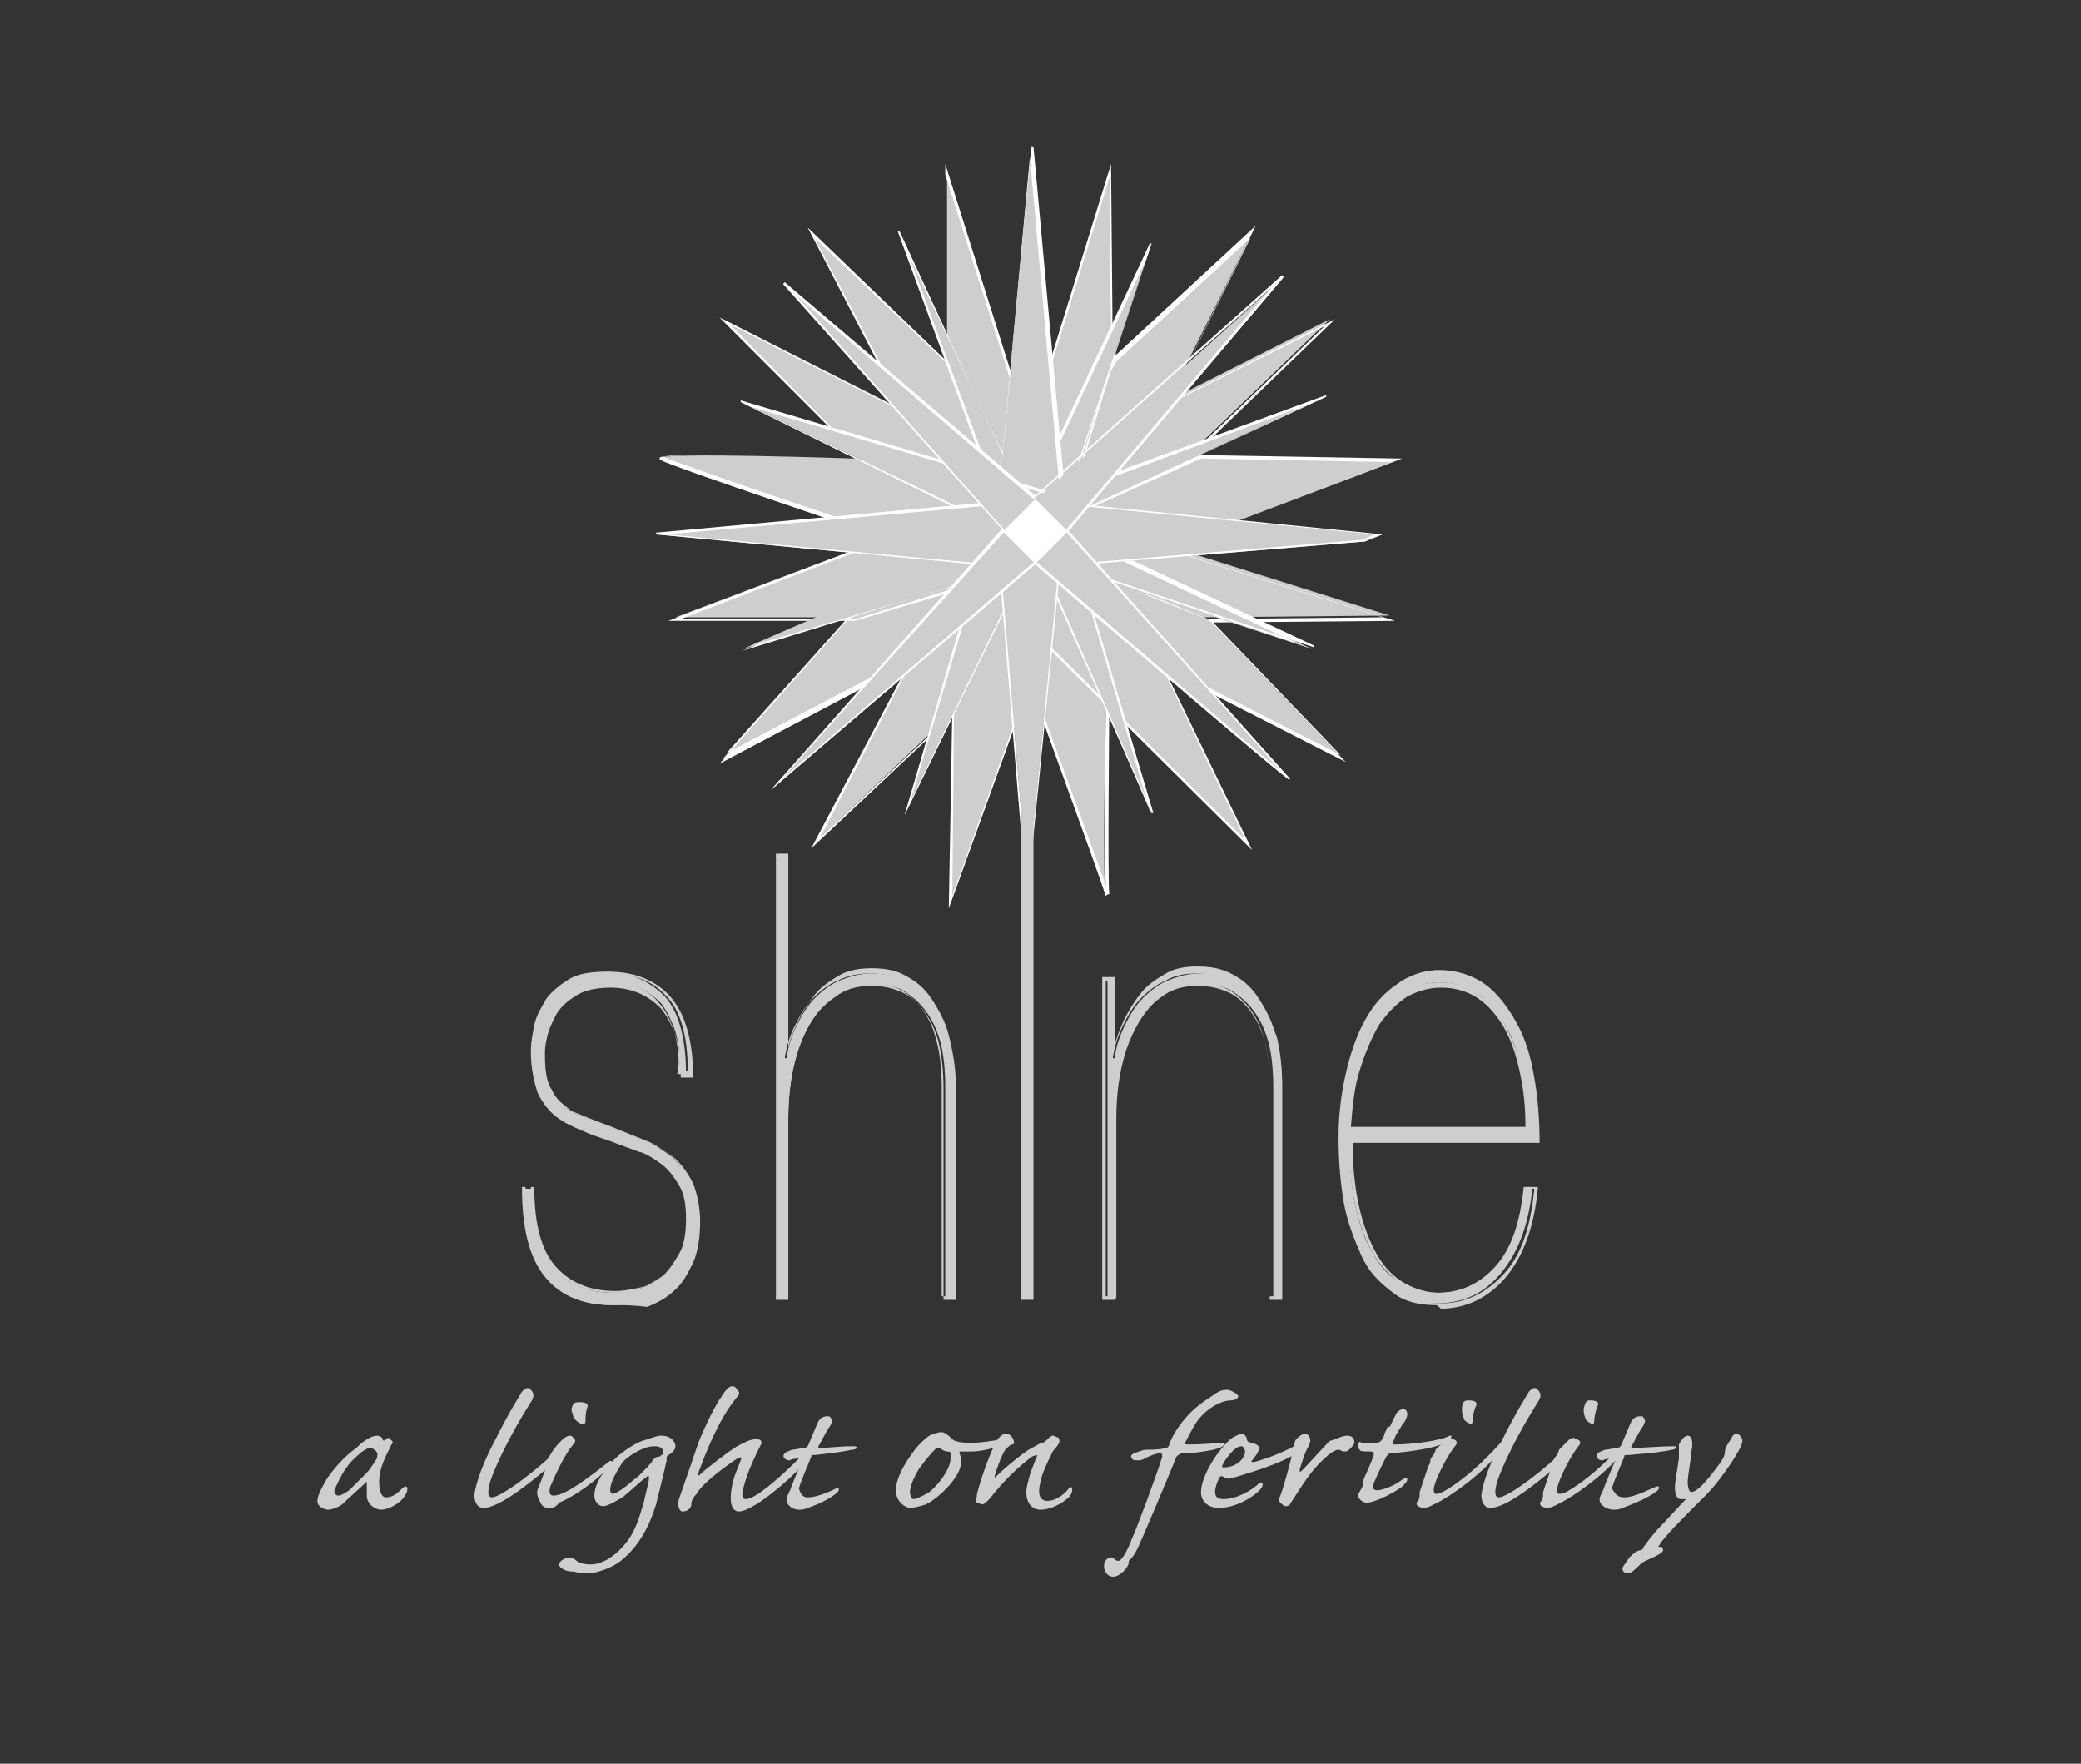 <?xml version="1.0" encoding="utf-8"?>
<!-- Generator: Adobe Illustrator 18.0.0, SVG Export Plug-In . SVG Version: 6.00 Build 0)  -->
<!DOCTYPE svg PUBLIC "-//W3C//DTD SVG 1.1//EN" "http://www.w3.org/Graphics/SVG/1.1/DTD/svg11.dtd">
<svg version="1.1" id="Layer_1" xmlns="http://www.w3.org/2000/svg" xmlns:xlink="http://www.w3.org/1999/xlink" x="0px" y="0px"
	 viewBox="39 0 118 100" enable-background="new 39 0 118 100" xml:space="preserve">
<rect x="39" y="0" width="118" height="100" fill="#333333" stroke="none"/>
<g>
	<path fill="#FFDE15" d="M79.7,12.9"/>
	<g>
		<g>
			<path fill="#CECECE" d="M98.6,27.3l-1.3-3L92.7,9.7v11l2.1,6.4l-4.7-3.7l4.1,4L87.5,26c0,0-11.6-0.4-10.9,0s12.6,4.4,12.6,4.4
				l6.8,0.9L87.1,35L80,43l10.1-5.3l5.1-3.7l-2.4,6.2l3.1-6.5l1.4,4.7c0,0,4.6,12.6,4.4,12.2c-0.2-0.3,0-10.5,0-10.5l-2.3-7.5
				l5.4,5.2l-5-5.9l7.3,3.1l10.7-0.1l-12.1-3.8l0.8-0.9l-5.4-1.2l5.5-3.4l7.8-7.5l-9.9,5l-4,2.4l1.2-5.5L98.6,27.3z"/>
			<path fill="#FFFFFF" d="M101.7,50.8L101.7,50.8C101.7,50.7,101.7,50.7,101.7,50.8c-0.3-1-4.4-12.2-4.4-12.3L95.9,34l-3,6.3h-0.1
				l2.3-6.1l-4.9,3.6l-10.4,5.5l7.3-8.2l8.6-3.7l-6.6-0.9c-0.5-0.2-11.9-4-12.6-4.4c-0.1,0-0.1-0.1-0.1-0.1c0-0.1,0-0.2,2.6-0.2
				c3.2,0,8.4,0.2,8.4,0.2l6.5,1.4L90,23.6l0.1-0.1l4.6,3.5l-2.1-6.2V9.3l4.7,14.9l1.2,2.9l3.4-7.4l-1.3,5.9l3.8-2.3l10.3-5.2
				l-8.1,7.8l-5.4,3.3l5.3,1.2l-0.8,0.9l12.4,3.9L107,35.3l0,0l-7.1-3l4.8,5.7l-0.1,0.1l-5-5.1l2.3,7.3l0,0c0,0.1-0.1,9.5,0,10.4
				C101.8,50.7,101.8,50.7,101.7,50.8L101.7,50.8L101.7,50.8z M96,33.6l1.4,4.8c0,0.1,3.5,9.5,4.3,11.8c-0.1-2,0-9.5,0-10l-2.4-7.7
				l4.7,4.6l-4.4-5.2l7.5,3.2l10.3-0.1l-11.8-3.7l0.8-0.9l-5.4-1.2l0.1-0.1l5.5-3.4l7.5-7.2l-9.6,4.8l-4.1,2.5l1.1-5.1l-3.1,6.6
				l-1.3-3.2L92.6,9.9v10.6l2.2,6.6l-4-3.1l3.5,3.4L87.4,26c0,0-5.2-0.2-8.4-0.2c-1.7,0-2.3,0.1-2.4,0.1c1.1,0.5,12.4,4.3,12.5,4.3
				l7,1l-9,3.8l-6.9,7.7l9.9-5.2l5.2-3.8l-1.9,5.1L96,33.6z"/>
		</g>
		<g>
			<path fill="#CECECE" d="M98.5,26.8l-0.8-2.5L96,28l-2.9-7.3l1.4,5.6l-4-2.9L80,18.1l7.8,7.9c0,0,7.4,2.5,8.1,2.9
				s-6.4,1.5-6.4,1.5L77.3,35h10.2l7.2-2.1l-4.2,4.8l-5.3,10.1l8-7.6l2.7-6.1l1.8,4.3c0,0,1.6-5.5,1.4-5.8s3,7.6,3,7.6l-1.5-5.8
				l4.6,3.5l9.9,5.1l-7.6-7.9L99.8,32l6.3-0.7l0.8-0.9l11.3-4.3L107,25.9L97.7,30l7.2-6.6l5.1-10.2l-7.8,7.2L98.5,26.8z"/>
			<path fill="#FFFFFF" d="M85,48.1l5.5-10.4l4-4.6l-7,2.1H76.9l12.6-4.8c3-0.5,6.3-1.1,6.4-1.4l0,0c-0.7-0.4-8-2.9-8-2.9l0,0
				L79.8,18l10.8,5.5l3.9,2.8L93,20.7h0.1l2.9,7.2l1.7-3.8l0.8,2.5l3.7-6.4l8-7.4L105,23.4l-7,6.4l9-4l0,0l11.5,0.2l-11.6,4.4
				l-0.8,0.9l0,0L100,32l7.5,3.1l7.8,8.1L105.1,38l-4.5-3.4l1.5,5.6H102c0-0.1-2.4-5.9-2.9-7.3c-0.2,1.2-1.4,5.3-1.4,5.5v0.2
				l-1.8-4.3l-2.6,6L85,48.1z M94.9,32.8l-4.3,4.9l-5.1,9.8l7.8-7.3L96,34l1.8,4.3c0.5-1.8,1.4-5.1,1.4-5.6v-0.1l0,0h0.1l0,0
				c0,0,0,0,0,0.1c0.2,0.5,1.9,4.7,2.7,6.6l-1.3-5l4.7,3.6l9.6,4.9l-7.3-7.6L99.6,32l6.5-0.7l0.8-0.9l0,0l11-4.2L107.1,26l-9.6,4.3
				l7.5-6.9l4.9-9.9l-7.6,7l-3.8,6.6l-0.8-2.5L96,28.2l-2.6-6.6l1.2,4.9l-4.1-3l-10.1-5.1l7.5,7.6c0.4,0.2,7.4,2.5,8.1,2.9
				c0.1,0,0.1,0.1,0.1,0.1c-0.1,0.4-5,1.2-6.5,1.5l-12,4.6h9.9L94.9,32.8z"/>
		</g>
		<g>
			<g>
				<polyline fill="#CECECE" points="97.4,35.7 109.8,47.9 105,38.1 100.8,34.1 100.1,27.2 102.2,20.1 102,20.3 101.9,9.7 
					97.5,24.3 95.8,25.7 92.9,20.7 85,13.2 90.3,23.4 89.9,23.2 94.9,28.3 92.5,40.7 93,40.3 92.9,51.2 97.5,38.5 				"/>
				<polygon fill="#FFFFFF" points="92.8,51.5 93,40.4 92.4,40.9 94.8,28.4 89.6,23 90.2,23.3 84.8,12.9 92.9,20.7 95.8,25.6 
					97.4,24.2 102,9.3 102.1,20.2 102.3,20 100.1,27.2 100.8,34.1 105.1,38.1 110,48.2 97.4,35.7 97.5,35.6 109.6,47.6 105,38.1 
					100.7,34.1 100.7,34.1 100,27.2 100,27.2 102.1,20.3 102,20.4 101.9,10.1 97.5,24.3 95.8,25.8 92.8,20.7 85.2,13.5 90.5,23.6 
					90.2,23.4 94.9,28.3 94.9,28.3 92.6,40.6 93.1,40.1 93,50.8 97.4,38.5 97.5,38.5 				"/>
			</g>
			<g>
				<path fill="#F25A29" d="M101.9,50.7L101.9,50.7L101.9,50.7z"/>
				<path fill="#FFFFFF" d="M101.9,50.8L101.9,50.8L101.9,50.8C101.8,50.7,101.8,50.7,101.9,50.8L101.9,50.8
					C102,50.7,102,50.7,101.9,50.8L101.9,50.8L101.9,50.8z"/>
			</g>
		</g>
		<g>
			<polygon fill="#CECECE" points="90,13.1 95.6,28.4 90.3,46.2 97.4,31.6 98.1,31.8 104.3,46.2 99.2,29 104.3,13.8 98.1,27 
				96.4,27.5 96.2,26.5 			"/>
			<path fill="#FFFFFF" d="M90.3,46.2L90.3,46.2l5.2-17.8l-5.6-15.3H90l6.2,13.4l0.1,0.9L98,27l6.2-13.2h0.1l-5,15.2l5.1,17.1h-0.1
				L98,31.9l-0.6-0.2L90.3,46.2z M90.5,14.4l5.2,14l0,0l-5.1,17.1l6.8-14l0.7,0.3l0,0l5.9,13.5L99.2,29l0,0l4.8-14.3L98.2,27
				l-1.8,0.5l-0.2-1.1L90.5,14.4z"/>
		</g>
		<g>
			<polygon fill="#CECECE" points="95.6,30.3 97.1,48.4 97.4,49.2 99.2,30.3 96.9,30 			"/>
			<path fill="#FFFFFF" d="M97.4,49.4l-0.4-1l-1.5-18.1l1.4-0.3l0,0l2.4,0.3v0.1L97.4,49.4z M97.1,48.4l0.3,0.6l1.8-18.6L96.9,30
				l-1.3,0.3L97.1,48.4z"/>
		</g>
		<g>
			<polygon fill="#CECECE" points="95.6,28.4 97.5,8.2 99.2,27.9 97.5,30 			"/>
			<path fill="#FFFFFF" d="M97.5,30.1l-1.9-1.6l0,0l1.9-20.2h0.1L99.4,28L97.5,30.1z M95.6,28.4l1.8,1.5l1.7-2l-1.7-19L95.6,28.4z"
				/>
		</g>
		<g>
			<polygon fill="#CECECE" points="114.1,22.5 98.9,28.1 81.1,22.8 95.7,29.9 95.4,30.6 81.1,36.8 98.2,31.8 113.4,36.8 100.3,30.6 
				99.8,28.9 100.8,28.7 			"/>
			<path fill="#FFFFFF" d="M81.1,36.9L81.1,36.9l14.3-6.3l0.2-0.6L81,22.8v-0.1L98.9,28l15.3-5.6v0.1l-13.4,6.2l-0.9,0.1l0.4,1.6
				l13.2,6.2v0.1l-15.2-5.1L81.1,36.9z M81.7,23.1l14,6.8l-0.3,0.7l0,0L82,36.5l16.3-4.8l0,0l14.3,4.8l-12.3-5.8l-0.5-1.8l1.1-0.2
				L113,23l-14,5.2l0,0L81.7,23.1z"/>
		</g>
		<g>
			<polygon fill="#CECECE" points="96.4,32.2 76.2,30.3 95.9,28.5 98,30.3 			"/>
			<path fill="#FFFFFF" d="M96.4,32.2L96.4,32.2l-20.2-1.9v-0.1l19.7-1.8l2.2,1.8L96.4,32.2z M76.8,30.3l19.5,1.8l1.5-1.8l-2-1.7
				L76.8,30.3z"/>
		</g>
		<g>
			<polygon fill="#CECECE" points="98.3,32.2 116.4,30.7 117.1,30.3 98.3,28.5 98,30.8 			"/>
			<path fill="#FFFFFF" d="M98.2,32.2l-0.3-1.4l0,0l0.3-2.4h0.1l19.1,1.9l-1,0.4L98.2,32.2z M98,30.8l0.3,1.3l18-1.5l0.6-0.3
				l-18.6-1.8L98,30.8z"/>
		</g>
		<g>
			<path fill="#CECECE" d="M83.5,16.1l12.5,14L82.7,44.8l15-12.9c0,0,15.2,13.2,14.4,12.2c-0.9-0.9-12.5-14-12.5-14l12.2-14.4
				l-14,12.6L83.5,16.1z"/>
			<path fill="#FFFFFF" d="M82.7,44.8L82.7,44.8L95.8,30L83.4,16.1l0.1-0.1l14.2,12.1l14-12.5l0.1,0.1L99.6,30.1
				c0.7,0.8,11.7,13.1,12.5,14c0,0,0.1,0.1,0,0.1l0,0l0,0c-0.2,0-10.1-8.5-14.4-12.2L82.7,44.8z M84.1,16.7L96,30.1l0,0L83.3,44.2
				l14.4-12.4l0,0c4.3,3.7,12,10.3,13.9,11.9c-2.1-2.4-12.1-13.5-12.2-13.6l0,0l0,0l11.7-13.8l-13.5,12L84.1,16.7z"/>
		</g>
		
			<rect x="96.5" y="28.8" transform="matrix(-0.707 -0.707 0.707 -0.707 145.573 120.559)" fill="#FFFFFF" width="2.6" height="2.6"/>
	</g>
	<g>
		<g>
			<path fill="#CECECE" d="M77.3,58.5c-0.2-0.6-0.5-1.2-0.8-1.6c-0.4-0.4-0.8-0.7-1.3-0.9s-1.1-0.3-1.7-0.3c-0.9,0-1.6,0.2-2.1,0.5
				s-0.9,0.7-1.1,1.2c-0.2,0.4-0.4,0.9-0.5,1.3c-0.1,0.4-0.1,0.7-0.1,0.9c0,0.9,0.1,1.6,0.4,2.1s0.6,0.8,1,1.1s0.9,0.5,1.4,0.7
				s1.1,0.4,1.8,0.7c0.5,0.2,1,0.4,1.5,0.6s0.9,0.5,1.3,0.8c0.4,0.4,0.7,0.8,0.9,1.3c0.2,0.5,0.4,1.2,0.4,2.1s-0.1,1.7-0.4,2.3
				c-0.3,0.6-0.6,1.1-1.1,1.5c-0.4,0.4-0.9,0.7-1.5,0.9c-0.6,0.2-1.1,0.3-1.6,0.3c-1.7,0-3-0.5-3.8-1.6c-0.9-1.1-1.3-2.7-1.3-5h0.5
				c0,2,0.4,3.5,1.2,4.5c0.8,0.9,1.9,1.4,3.4,1.4c0.5,0,0.9-0.1,1.4-0.2c0.5-0.2,0.9-0.4,1.3-0.7c0.4-0.3,0.7-0.8,1-1.3
				s0.4-1.2,0.4-2s-0.1-1.4-0.4-1.9s-0.6-0.9-1-1.2c-0.4-0.3-0.9-0.6-1.4-0.8c-0.5-0.2-1.1-0.4-1.6-0.6c-0.6-0.2-1.1-0.4-1.6-0.6
				c-0.5-0.2-0.9-0.4-1.2-0.6c-0.5-0.3-0.9-0.8-1.2-1.4c-0.2-0.6-0.4-1.4-0.4-2.4c0-0.5,0.1-1,0.2-1.5s0.4-1,0.7-1.5
				c0.3-0.4,0.8-0.8,1.3-1.1s1.2-0.4,2-0.4c1.4,0,2.5,0.5,3.4,1.4c0.8,0.9,1.2,2.4,1.2,4.4h-0.5C77.6,59.9,77.5,59.2,77.3,58.5z"/>
			<path fill="#CECECE" d="M73.8,74c-1.7,0-3-0.5-3.9-1.6s-1.3-2.8-1.3-5v-0.1h0.7v0.1c0,2,0.4,3.5,1.2,4.4c0.8,0.9,1.9,1.4,3.4,1.4
				c0.5,0,0.9-0.1,1.4-0.2s0.9-0.4,1.3-0.7c0.4-0.3,0.7-0.8,1-1.3c0.2-0.5,0.4-1.2,0.4-1.9c0-0.8-0.1-1.4-0.4-1.9
				c-0.2-0.5-0.6-0.9-1-1.2c-0.4-0.3-0.9-0.6-1.4-0.7c-0.5-0.2-1.1-0.4-1.6-0.6c-0.6-0.2-1.2-0.4-1.6-0.6c-0.5-0.2-0.9-0.4-1.2-0.6
				c-0.5-0.3-0.9-0.8-1.2-1.4c-0.3-0.6-0.4-1.4-0.4-2.4c0-0.5,0.1-1,0.2-1.6c0.2-0.5,0.4-1.1,0.8-1.5c0.4-0.5,0.8-0.8,1.4-1.1
				s1.2-0.4,2-0.4c1.4,0,2.6,0.5,3.4,1.4s1.3,2.4,1.3,4.5v0.1h-0.7V61c0-0.9-0.1-1.7-0.3-2.3c-0.2-0.6-0.5-1.1-0.8-1.5
				c-0.4-0.4-0.8-0.7-1.3-0.9s-1-0.3-1.6-0.3c-0.9,0-1.6,0.2-2,0.5c-0.5,0.3-0.9,0.7-1.1,1.1c-0.2,0.4-0.4,0.8-0.5,1.3
				c-0.1,0.4-0.1,0.7-0.1,0.9c0,0.9,0.1,1.6,0.4,2c0.2,0.5,0.6,0.8,1,1.1s0.9,0.5,1.4,0.7s1.1,0.4,1.8,0.7c0.5,0.2,1,0.4,1.5,0.6
				s0.9,0.5,1.3,0.8c0.4,0.4,0.7,0.8,1,1.4c0.2,0.5,0.4,1.3,0.4,2.1c0,0.9-0.1,1.7-0.4,2.4c-0.3,0.6-0.6,1.2-1.1,1.6
				c-0.4,0.4-1,0.7-1.5,0.9C74.9,74,74.4,74,73.8,74z M68.8,67.5c0,2.2,0.4,3.8,1.3,4.8c0.8,1,2.1,1.5,3.8,1.5
				c0.5,0,1.1-0.1,1.6-0.3c0.5-0.2,1-0.5,1.4-0.8c0.4-0.4,0.8-0.9,1-1.5c0.3-0.6,0.4-1.4,0.4-2.3c0-0.8-0.1-1.5-0.4-2.1
				c-0.2-0.5-0.5-1-0.9-1.3s-0.8-0.6-1.3-0.8c-0.5-0.2-1-0.4-1.5-0.6c-0.7-0.3-1.3-0.5-1.8-0.7s-1-0.4-1.5-0.7
				c-0.4-0.3-0.8-0.6-1.1-1.1c-0.3-0.5-0.4-1.2-0.4-2.1c0-0.2,0-0.5,0.1-0.9s0.2-0.9,0.5-1.3c0.3-0.4,0.6-0.8,1.2-1.2
				c0.5-0.3,1.2-0.5,2.1-0.5c0.6,0,1.2,0.1,1.7,0.3s1,0.5,1.3,0.9c0.4,0.4,0.7,1,0.9,1.6c0.2,0.6,0.3,1.4,0.3,2.3H78
				c0-1.9-0.4-3.4-1.2-4.2c-0.8-0.9-1.9-1.3-3.3-1.3c-0.8,0-1.4,0.1-2,0.4c-0.5,0.3-1,0.6-1.3,1.1c-0.3,0.4-0.6,0.9-0.7,1.4
				s-0.2,1-0.2,1.5c0,1,0.1,1.7,0.4,2.3c0.2,0.6,0.6,1,1.1,1.3c0.4,0.2,0.8,0.4,1.2,0.6c0.5,0.2,1,0.4,1.6,0.6
				c0.5,0.2,1.1,0.4,1.6,0.6s1,0.4,1.4,0.8c0.4,0.3,0.8,0.7,1,1.2c0.3,0.5,0.4,1.2,0.4,2s-0.1,1.5-0.4,2s-0.6,1-1,1.3
				s-0.9,0.6-1.4,0.8c-0.5,0.2-1,0.2-1.4,0.2c-1.5,0-2.7-0.5-3.5-1.5c-0.8-0.9-1.2-2.4-1.2-4.5h-0.3V67.5z"/>
		</g>
		<g>
			<path fill="#CECECE" d="M83.5,48.5V60h0.1c0.1-0.7,0.3-1.3,0.6-1.9c0.3-0.6,0.6-1.1,1-1.5s0.9-0.8,1.4-1s1.1-0.4,1.8-0.4
				c0.7,0,1.3,0.1,1.9,0.4c0.6,0.3,1.1,0.7,1.5,1.2c0.4,0.6,0.8,1.2,1,2s0.3,1.7,0.3,2.8v12h-0.5V61.7c0-1.1-0.1-2-0.3-2.7
				c-0.2-0.7-0.5-1.3-0.9-1.8s-0.8-0.8-1.3-1.1c-0.5-0.2-1-0.3-1.6-0.3c-0.8,0-1.5,0.2-2.1,0.6c-0.6,0.4-1.1,1-1.5,1.7
				s-0.7,1.5-0.9,2.4c-0.2,0.9-0.3,1.9-0.3,2.9v10.2H83V48.5H83.5z"/>
			<path fill="#CECECE" d="M93.2,73.7h-0.7v-12c0-1-0.1-1.9-0.3-2.7c-0.2-0.7-0.5-1.3-0.9-1.8s-0.8-0.8-1.3-1s-1-0.3-1.6-0.3
				c-0.8,0-1.5,0.2-2,0.6c-0.6,0.4-1.1,0.9-1.5,1.6c-0.4,0.7-0.7,1.5-0.9,2.4c-0.2,0.9-0.3,1.9-0.3,2.9v10.3H83V48.4h0.7v11
				c0.1-0.5,0.3-0.9,0.5-1.4c0.3-0.6,0.6-1.1,1-1.6s0.9-0.8,1.4-1.1s1.2-0.4,1.8-0.4c0.7,0,1.4,0.1,1.9,0.4c0.6,0.3,1.1,0.7,1.5,1.3
				s0.8,1.3,1,2.1s0.4,1.8,0.4,2.8V73.7z M92.6,73.5H93V61.6c0-1-0.1-2-0.3-2.8c-0.2-0.8-0.6-1.5-1-2s-0.9-0.9-1.5-1.2
				s-1.2-0.4-1.9-0.4c-0.6,0-1.2,0.1-1.8,0.4c-0.5,0.2-1,0.6-1.4,1s-0.7,0.9-1,1.5s-0.5,1.2-0.6,1.9v0.1h-0.2V48.6H83v24.9h0.3V63.3
				c0-1,0.1-2,0.3-2.9c0.2-0.9,0.5-1.7,0.9-2.4s0.9-1.3,1.5-1.7s1.3-0.6,2.1-0.6c0.6,0,1.1,0.1,1.7,0.3c0.5,0.2,1,0.6,1.4,1.1
				s0.7,1.1,0.9,1.9c0.2,0.7,0.3,1.7,0.3,2.7v11.8H92.6z"/>
		</g>
		<g>
			<path fill="#CECECE" d="M97,73.6V46.4h0.5v27.1L97,73.6L97,73.6z"/>
			<path fill="#CECECE" d="M97.6,73.7h-0.7V46.3h0.7V73.7z M97.1,73.5h0.3v-27h-0.3V73.5z"/>
		</g>
		<g>
			<path fill="#CECECE" d="M102.1,55.5V60h0.1c0.1-0.7,0.3-1.3,0.6-1.9c0.3-0.6,0.6-1.1,1-1.5s0.9-0.8,1.4-1s1.1-0.4,1.8-0.4
				c0.7,0,1.3,0.1,1.9,0.4c0.6,0.3,1.1,0.7,1.5,1.2c0.4,0.6,0.7,1.2,1,2c0.2,0.8,0.3,1.7,0.3,2.8v12h-0.5V61.7c0-1.1-0.1-2-0.3-2.7
				c-0.2-0.7-0.5-1.3-0.9-1.8s-0.8-0.8-1.3-1.1c-0.5-0.2-1-0.3-1.6-0.3c-0.8,0-1.5,0.2-2.1,0.6c-0.6,0.4-1.1,1-1.5,1.7
				s-0.7,1.5-0.9,2.4c-0.2,0.9-0.3,1.9-0.3,2.9v10.2h-0.5V55.5H102.1z"/>
			<path fill="#CECECE" d="M111.7,73.7H111v-12c0-1-0.1-1.9-0.3-2.7c-0.2-0.7-0.5-1.3-0.9-1.8s-0.8-0.8-1.3-1s-1-0.3-1.6-0.3
				c-0.8,0-1.5,0.2-2,0.6c-0.6,0.4-1.1,0.9-1.5,1.6c-0.4,0.7-0.7,1.5-0.9,2.4c-0.2,0.9-0.3,1.9-0.3,2.9v10.3h-0.7V55.4h0.7v3.9
				c0.1-0.5,0.3-0.9,0.5-1.4c0.3-0.6,0.6-1.1,1-1.6s0.9-0.8,1.4-1.1s1.1-0.4,1.8-0.4c0.7,0,1.3,0.1,1.9,0.4c0.6,0.3,1.1,0.7,1.5,1.3
				s0.8,1.3,1,2.1s0.4,1.8,0.4,2.8V73.7z M111.2,73.5h0.3V61.6c0-1-0.1-2-0.3-2.8c-0.2-0.8-0.6-1.5-1-2s-0.9-0.9-1.5-1.2
				s-1.2-0.4-1.9-0.4c-0.6,0-1.2,0.1-1.7,0.4c-0.5,0.2-1,0.6-1.4,1s-0.7,0.9-1,1.5s-0.5,1.2-0.6,1.9v0.1H102v-4.5h-0.3v17.9h0.3
				V63.3c0-1,0.1-2,0.3-2.9c0.2-0.9,0.5-1.7,0.9-2.4s0.9-1.3,1.5-1.7s1.3-0.6,2.1-0.6c0.6,0,1.1,0.1,1.6,0.3s1,0.6,1.4,1.1
				s0.7,1.1,0.9,1.9c0.2,0.7,0.3,1.7,0.3,2.7v11.8H111.2z"/>
		</g>
		<g>
			<path fill="#CECECE" d="M115.8,68.1c0.2,1,0.5,2,0.9,2.7c0.4,0.8,0.9,1.4,1.5,1.8s1.4,0.7,2.3,0.7c1.3,0,2.4-0.5,3.3-1.5
				s1.4-2.5,1.6-4.5h0.5c-0.2,2.1-0.8,3.7-1.8,4.9c-1,1.2-2.2,1.7-3.7,1.7c-1,0-1.8-0.2-2.5-0.7s-1.3-1.1-1.7-2
				c-0.4-0.9-0.8-1.9-1-3c-0.2-1.2-0.3-2.4-0.3-3.7c0-1.5,0.2-2.8,0.5-4s0.7-2.2,1.2-3s1.1-1.4,1.8-1.8c0.7-0.4,1.4-0.6,2.1-0.6
				c1,0,1.8,0.3,2.6,0.8c0.7,0.5,1.3,1.3,1.8,2.1c0.5,0.9,0.8,1.9,1,3.1c0.2,1.1,0.3,2.3,0.3,3.6h-10.6
				C115.5,65.9,115.6,67,115.8,68.1z M125.3,60.8c-0.2-1-0.5-1.9-0.9-2.6c-0.4-0.7-0.9-1.3-1.6-1.8c-0.6-0.4-1.3-0.7-2.2-0.7
				c-0.7,0-1.3,0.2-1.9,0.6c-0.6,0.4-1.1,0.9-1.6,1.6c-0.5,0.7-0.8,1.6-1.1,2.6c-0.3,1-0.4,2.1-0.5,3.4h10.1
				C125.6,62.9,125.5,61.8,125.3,60.8z"/>
			<path fill="#CECECE" d="M120.4,74c-0.9,0-1.8-0.2-2.4-0.7c-0.7-0.5-1.3-1.2-1.7-2c-0.4-0.9-0.8-1.9-1-3c-0.2-1.2-0.3-2.4-0.3-3.8
				c0-1.5,0.2-2.9,0.5-4c0.3-1.2,0.7-2.2,1.2-3s1.1-1.4,1.8-1.9c0.7-0.4,1.4-0.6,2.1-0.6c1,0,1.9,0.3,2.6,0.8s1.3,1.3,1.8,2.2
				s0.8,1.9,1,3.1c0.2,1.1,0.3,2.4,0.3,3.6v0.1h-10.6c0,1.2,0.1,2.3,0.3,3.3c0.2,1,0.5,1.9,0.9,2.7c0.4,0.8,0.9,1.4,1.5,1.8
				s1.4,0.7,2.2,0.7c1.3,0,2.4-0.5,3.3-1.5s1.4-2.5,1.6-4.4v-0.1h0.7v0.1c-0.2,2.1-0.8,3.8-1.8,5s-2.3,1.8-3.7,1.8
				C120.5,74,120.5,74,120.4,74z M120.6,55.2c-0.7,0-1.4,0.2-2,0.6c-0.7,0.4-1.2,1-1.7,1.8s-0.9,1.8-1.2,2.9c-0.3,1.2-0.5,2.5-0.5,4
				c0,1.3,0.1,2.6,0.3,3.7c0.2,1.1,0.5,2.2,1,3c0.4,0.8,1,1.5,1.7,2s1.5,0.7,2.5,0.7c1.4,0,2.6-0.6,3.6-1.7s1.5-2.7,1.7-4.8h-0.3
				c-0.2,2-0.8,3.5-1.7,4.5c-0.9,1-2,1.5-3.4,1.5c-0.9,0-1.7-0.2-2.3-0.7c-0.6-0.5-1.2-1.1-1.6-1.9s-0.7-1.7-0.9-2.7
				c-0.2-1-0.3-2.2-0.3-3.4v-0.1H126c0-1.2-0.1-2.4-0.3-3.5c-0.2-1.1-0.5-2.2-1-3c-0.4-0.9-1-1.6-1.7-2.1
				C122.4,55.4,121.5,55.2,120.6,55.2z M125.7,64.1h-10.3V64c0-1.3,0.2-2.4,0.5-3.4s0.7-1.9,1.1-2.6c0.5-0.7,1-1.3,1.6-1.7
				s1.3-0.6,2-0.6c0.8,0,1.6,0.2,2.2,0.7c0.6,0.4,1.2,1,1.6,1.8s0.7,1.6,1,2.6C125.6,61.8,125.7,62.9,125.7,64.1L125.7,64.1z
				 M115.6,63.9h9.9c0-1.1-0.1-2.1-0.3-3c-0.2-1-0.5-1.9-0.9-2.6c-0.4-0.7-0.9-1.3-1.5-1.7s-1.3-0.6-2.1-0.6c-0.7,0-1.3,0.2-1.9,0.5
				c-0.6,0.4-1.1,0.9-1.6,1.6c-0.4,0.7-0.8,1.6-1.1,2.6C115.8,61.6,115.7,62.7,115.6,63.9z"/>
		</g>
	</g>
	<g>
		<path fill="#CECECE" d="M60.4,81.4c0.1,0,0.3,0.1,0.3,0.2s0.1,0.1,0.2,0c0.1-0.1,0.2-0.1,0.2,0c0.2,0.1,0.2,0.2,0.1,0.3
			c-0.4,0.8-0.7,1.4-0.7,2.1c0,0.5,0.1,0.9,0.4,0.9c0.4,0,0.7-0.3,0.9-0.5s0.3-0.1,0.3,0s0,0.2-0.2,0.5c-0.3,0.4-0.9,0.7-1.3,0.7
			c-0.3,0-0.8-0.3-0.8-0.8c0-0.2,0-0.6,0-0.7s0-0.1-0.1,0c-0.2,0.2-1,0.9-1.3,1.2c-0.3,0.2-0.6,0.3-0.8,0.3c-0.1,0-0.6-0.1-0.6-0.5
			c0-0.2,0.1-0.5,0.5-1.2c0.4-0.6,1-1.3,1.7-1.8C59.8,81.5,60.2,81.4,60.4,81.4L60.4,81.4z M60,82.1c-0.2,0-0.5,0.2-0.8,0.5
			c-0.7,0.6-1,1.4-1.2,1.8c-0.1,0.2,0,0.4,0.2,0.4c0.1,0,0.3-0.1,0.6-0.3c0.2-0.2,0.6-0.6,1-1c0.2-0.2,0.5-0.7,0.5-0.7
			c0.1-0.1,0.1-0.3,0.1-0.4C60.3,82.2,60.1,82.1,60,82.1L60,82.1z"/>
		<path fill="#CECECE" d="M68.9,78.7c0.1,0,0.1,0,0.2,0.1c0.2,0.2,0.2,0.4,0,0.7c-1.2,1.9-2,3.6-2.3,4.5c-0.2,0.7-0.1,0.9,0.1,0.9
			c0.4,0,2-1.1,3.4-2.4c0.2-0.1,0.3-0.1,0.3,0c0,0.2-0.2,0.4-0.4,0.6c-1.5,1.3-3,2.4-3.8,2.4c-0.3,0-0.5-0.3-0.5-0.7
			c0-0.2,0.2-1.3,1.1-3c1-2,1.5-2.7,1.6-2.9C68.7,78.8,68.8,78.7,68.9,78.7L68.9,78.7z"/>
		<path fill="#CECECE" d="M70.1,85.5c-0.2,0-0.4-0.1-0.5-0.4c-0.1-0.2-0.2-0.4-0.1-0.7c0.1-0.2,0.4-1,0.5-1.3
			c0.1-0.1,0.1-0.2,0.1-0.3c0-0.1,0-0.2,0.1-0.3c0.2-0.4,0.8-1.1,1.1-1.1c0.1,0,0.1,0,0.2,0.1s0.2,0.2,0,0.4c-0.5,0.6-1,1.7-1.3,2.4
			c-0.1,0.4,0,0.5,0.2,0.5c0.7,0,2.2-1.2,3.1-1.9c0.1-0.1,0.2-0.1,0.2,0s0,0.2-0.2,0.3c-0.6,0.7-2,1.7-2.8,2
			C70.5,85.5,70.3,85.5,70.1,85.5L70.1,85.5z M71.9,79.5c0.3,0,0.5,0.1,0.4,0.3c-0.1,0.3-0.1,0.6-0.1,0.8c0,0.1-0.1,0.2-0.3,0.1
			c-0.2-0.1-0.3-0.2-0.4-0.4c0-0.1-0.1-0.3-0.1-0.4C71.5,79.5,71.6,79.5,71.9,79.5L71.9,79.5z"/>
		<path fill="#CECECE" d="M76.5,81.4c0.6,0,0.8,0.4,0.8,0.6s-0.2,0.4-0.4,0.5c-0.1,0.1-0.1,0.1-0.1,0.1c0,0.1,0,0.2,0,0.2
			c-0.1,0.5-0.5,2.1-0.6,2.5c-0.4,1.3-1,2.4-2,3.2c-0.5,0.4-1.4,0.7-1.8,0.7c-0.2,0-0.4,0-0.5,0s-0.2-0.1-0.5-0.1s-0.7-0.2-0.7-0.4
			c0-0.2,0.4-0.4,0.6-0.4c0.1,0,0.3,0.1,0.4,0.2s0.4,0.2,0.8,0.2c0.6,0,1.3-0.4,1.9-1.1s0.8-1.4,1.1-2.4c0.2-0.9,0.3-1.2,0.3-1.4
			c0-0.2-0.1-0.1-0.2,0c-0.2,0.1-0.8,0.7-1.3,1.1c-0.2,0.1-0.8,0.5-1.1,0.5c-0.3,0-0.5-0.3-0.5-0.6c0-0.5,0.3-1.1,0.9-1.8
			c0.5-0.6,1.3-1.1,1.8-1.3C75.8,81.6,76.2,81.4,76.5,81.4L76.5,81.4z M73.6,84.5c0,0.1,0.1,0.2,0.1,0.2c0.4,0,1.2-0.8,1.5-1
			c0.4-0.4,0.8-0.8,0.8-0.9c0.1-0.1,0.2-0.2,0.3-0.2c0.1,0,0.1,0,0.2-0.1c0.1,0,0.1-0.1,0.1-0.2c0-0.2-0.2-0.3-0.5-0.3
			c-0.6,0-1.4,0.5-1.8,0.9C74,83.4,73.6,84,73.6,84.5L73.6,84.5z"/>
		<path fill="#CECECE" d="M80.5,78.6c0.1,0,0.2,0,0.3,0.2c0.1,0.1,0.2,0.2,0,0.4c-1.1,1.3-1.9,3.5-2.2,4.3c0,0.2,0,0.2,0.1,0.1
			c0.3-0.3,1.6-1.3,2.1-1.6c0.4-0.2,0.7-0.4,1.1-0.4c0.2,0,0.4,0.1,0.2,0.4c-0.2,0.4-0.7,1.4-0.9,2.2C81,84.8,81.1,85,81.3,85
			c0.5,0,1.8-1.1,3-2.3c0.2-0.2,0.4-0.2,0.4,0c0,0.1-0.1,0.3-0.5,0.7c-1.2,1.2-2.7,2.3-3.3,2.3c-0.3,0-0.6-0.3-0.4-1.4
			c0.1-0.6,0.4-1.2,0.5-1.5c0.1-0.2,0-0.2-0.2-0.1c-1.2,0.8-2.1,1.6-2.3,2c-0.2,0.2-0.3,0.4-0.3,0.6s-0.2,0.4-0.5,0.4
			c-0.2,0-0.3-0.4-0.2-0.7c0.1-0.3,0.7-2,1.1-3.2c0.4-1,1-2.2,1.3-2.6C80.2,78.7,80.4,78.6,80.5,78.6L80.5,78.6z"/>
		<path fill="#CECECE" d="M84.8,84.9c0.5,0,1.2-0.3,1.6-0.5c0.2-0.1,0.2,0.1,0.1,0.2c-0.2,0.2-0.8,0.6-1.7,0.9
			c-0.2,0.1-0.4,0.1-0.5,0.1c-0.3,0-0.7-0.2-0.7-0.6c0-0.1,0.1-0.3,0.2-0.5c0.1-0.3,0.6-1.5,0.7-1.7c0-0.1,0-0.1-0.1-0.1
			c-0.2,0-0.5,0-0.6,0.1c-0.1,0-0.2,0-0.3-0.1c-0.1-0.1-0.1-0.2,0-0.3c0.1-0.1,0.2-0.1,0.4-0.2c0.2,0,0.5-0.1,0.7-0.1
			c0.1,0,0.2-0.1,0.2-0.1c0.1-0.2,0.5-1.2,0.6-1.4c0.1-0.2,0.3-0.3,0.5-0.3c0.1,0,0.2,0,0.2,0.1c0.1,0.1,0.1,0.2,0,0.4
			c-0.4,0.6-0.6,1.1-0.7,1.2c0,0.1,0,0.1,0.1,0.1c0.4,0,1.1-0.1,1.9-0.1c0.3,0,0.2,0.2-0.1,0.2c-0.4,0.1-1.2,0.2-2.1,0.3
			c-0.2,0-0.2,0-0.2,0.1c-0.2,0.5-0.6,1.4-0.7,1.8C84.4,84.7,84.5,84.9,84.8,84.9L84.8,84.9z"/>
		<path fill="#CECECE" d="M93.5,82.9c0,0.8-1.2,2-2,2.4c-0.3,0.1-0.7,0.2-0.9,0.2c-0.2,0-0.8-0.3-0.8-1c0-0.6,0.4-1.4,1-2.2
			c0.2-0.3,0.6-0.7,0.9-0.9c0.2-0.1,0.5-0.2,0.7-0.2s0.5,0.3,0.6,0.4c0,0,0.1,0.1,0.2,0.1c0.2,0.1,0.6,0.1,1,0.1s1.1-0.1,1.6-0.2
			c0.1,0,0.2,0,0.2,0c0,0.1-0.1,0.3-0.4,0.4c-0.5,0.2-1.2,0.3-1.5,0.3c-0.2,0-0.4,0-0.6,0c-0.1,0-0.1,0-0.1,0.1
			C93.5,82.6,93.5,82.8,93.5,82.9L93.5,82.9z M90.8,85c0.1,0,0.4-0.1,0.9-0.4c0.5-0.4,1.2-1.3,1.2-1.9c0-0.1,0-0.2,0-0.3
			c0-0.1-0.1-0.1-0.2-0.1s-0.3-0.1-0.4-0.2c-0.1,0-0.1,0-0.2,0c-0.2,0.2-0.5,0.5-1,1.2c-0.3,0.5-0.5,1-0.5,1.3
			C90.6,84.8,90.7,85,90.8,85L90.8,85z"/>
		<path fill="#CECECE" d="M96.1,81.3c0.2,0,0.4,0.3,0.4,0.5c0,0.1-0.1,0.1-0.1,0.1c-0.1,0-0.2,0.1-0.4,0.3c-0.2,0.3-0.5,1.1-0.6,1.5
			c0,0.1,0,0.1,0.1,0c0.5-0.5,1.6-1.4,2-1.6s0.5-0.3,0.6-0.3s0.2-0.1,0.3-0.2c0.1-0.1,0.2-0.2,0.3-0.2c0.1,0,0.2,0.1,0.3,0.1
			c0.1,0.1,0.1,0.3,0,0.4c-0.1,0.2-0.3,0.3-0.4,0.6c-0.2,0.4-0.5,1-0.6,1.5c-0.2,0.8,0,1.1,0.4,1.1s0.9-0.3,1.2-0.7
			c0.1-0.1,0.2-0.1,0.2,0s0,0.3-0.2,0.5s-0.9,0.7-1.6,0.7c-0.6,0-1-0.6-0.7-1.6c0.1-0.5,0.3-0.9,0.4-1.2c0.1-0.2,0.1-0.2,0.1-0.3
			c0,0-0.1,0-0.3,0.1c-1.2,0.9-2,1.9-2.4,2.4c-0.1,0.1-0.3,0.3-0.4,0.3s-0.2-0.1-0.3-0.1c-0.1-0.1,0-0.3,0-0.5
			c0.4-1.5,0.9-2.6,1.1-3C95.8,81.3,95.9,81.3,96.1,81.3L96.1,81.3z"/>
		<path fill="#CECECE" d="M108.6,78.8c0.2,0,0.7,0.3,0.6,0.4c0,0.1-0.2,0.2-0.4,0.2c-0.5,0-1.4,0.4-2,1.3c-0.3,0.5-0.5,0.9-0.6,1.1
			c0,0.1,0,0.1,0.2,0.1c0.1,0,0.9,0,1.8-0.1c0.2,0,0.3,0,0.2,0.1c0,0.1-0.2,0.2-0.6,0.3c-0.5,0.1-1.2,0.2-1.4,0.2h-0.3
			c-0.2,0-0.3,0.1-0.4,0.2c-0.3,0.8-2,4.8-2.2,5.2c-0.2,0.4-0.3,0.5-0.4,0.6s-0.1,0.1-0.1,0.2s0,0.1-0.2,0.4
			c-0.3,0.3-0.5,0.4-0.7,0.4s-0.5-0.2-0.5-0.6c0-0.3,0.2-0.5,0.4-0.5c0,0,0.1,0,0.2,0.1s0.2,0.1,0.2,0.1c0.2,0,0.5-0.5,0.8-1.3
			c0.2-0.4,1.4-3.6,1.7-4.6c0-0.1,0-0.2-0.1-0.2c-0.3,0-0.7,0.2-0.9,0.3c-0.2,0.1-0.2,0.1-0.4,0.1c-0.1,0-0.3,0-0.3-0.1
			c-0.1-0.1-0.1-0.2,0.1-0.3c0.3-0.1,0.5-0.2,0.7-0.2s0.8,0,1.1-0.1c0.1,0,0.2-0.1,0.2-0.2c0.2-0.6,0.7-1.3,1.2-1.8s1-0.8,1.3-1
			C108.2,78.8,108.4,78.8,108.6,78.8L108.6,78.8z"/>
		<path fill="#CECECE" d="M107.1,84.6c0-0.9,1-2.5,1.8-3.1c0.2-0.1,0.4-0.2,0.5-0.2c0.2,0,0.3,0.2,0.3,0.3c0,0.1,0.1,0.2,0.3,0.2
			c0.3,0.1,0.4,0.2,0.4,0.3c0,0.2-0.3,0.6-0.4,0.7s0,0.1,0.1,0.1c0.4-0.1,1.7-0.5,2.8-1.2c0.1-0.1,0.1-0.1,0.1,0.1s-0.1,0.3-0.2,0.4
			c-1,0.8-3.3,1.4-3.9,1.6c-0.3,0.1-0.4,0-0.6-0.1h-0.1c-0.2,0.3-0.3,0.7-0.3,0.9c0,0.3,0.2,0.4,0.5,0.4c0.7,0,1.6-0.5,2-0.9
			c0.1-0.1,0.2,0,0.2,0c0,0.1,0,0.2-0.1,0.3c-0.1,0.2-1.2,1.1-2.4,1.1C107.6,85.5,107.1,85.2,107.1,84.6L107.1,84.6z M109.6,82.3
			c0-0.1-0.1-0.3-0.2-0.3c-0.4,0-0.9,0.7-1.1,1.1c0,0.1,0,0.1,0.1,0.1C109.1,83.2,109.6,82.7,109.6,82.3L109.6,82.3z"/>
		<path fill="#CECECE" d="M115.4,81.4c0.3,0,0.4,0.2,0.4,0.4c0,0.1-0.2,0.3-0.3,0.4c-0.1,0.1-0.2,0.1-0.3,0.1
			c-0.1,0-0.2-0.1-0.3-0.1c-0.2,0-0.5,0.2-0.8,0.5c-0.8,0.7-1.3,1.6-1.9,2.5c-0.1,0.2-0.2,0.2-0.3,0.2c-0.1,0-0.2-0.1-0.3-0.2
			c-0.1-0.1-0.1-0.2,0-0.4c0.2-0.5,0.6-2,0.7-2.5c0.1-0.4,0.1-0.6,0.2-0.7s0.3-0.3,0.5-0.3s0.3,0.2,0.3,0.4c0,0.1-0.1,0.2-0.1,0.3
			c-0.2,0.3-0.4,1-0.5,1.3c0,0.2,0,0.2,0.2,0c0.4-0.4,1-1.1,1.5-1.6C114.8,81.6,115.1,81.4,115.4,81.4L115.4,81.4z"/>
		<path fill="#CECECE" d="M117.9,80.7c0.1-0.2,0.2-0.4,0.3-0.6c0.2-0.2,0.3-0.2,0.4-0.2s0.2,0.1,0.2,0.3c0,0.1-0.1,0.4-0.3,0.6
			c-0.1,0.2-0.2,0.3-0.3,0.5c-0.1,0.1-0.1,0.3-0.2,0.4c-0.1,0.2,0,0.2,0.1,0.2c0.9,0,2.6-0.2,3.1-0.5c0.1,0,0.1,0,0.1,0
			c0,0.1,0,0.2-0.2,0.3c-0.5,0.4-2.1,0.6-3.2,0.7c-0.2,0-0.2,0.1-0.3,0.2c-0.1,0.2-0.5,1-0.7,1.5c-0.1,0.3,0,0.4,0.2,0.4
			s0.9-0.2,1.4-0.6c0.2-0.1,0.3-0.2,0.3,0c0,0.1-0.2,0.3-0.3,0.4c-0.4,0.3-1.5,0.9-2,0.9c-0.3,0-0.5-0.3-0.5-0.4s0.1-0.2,0.2-0.4
			c0.1-0.2,0.1-0.2,0.1-0.3c0-0.1,0-0.2,0.1-0.4c0.1-0.2,0.4-0.9,0.5-1.2c0-0.1,0-0.2-0.2-0.2h-0.1c-0.2,0-0.5,0-0.5-0.1
			c-0.1-0.1-0.1-0.2-0.1-0.3c0-0.1,0.1-0.2,0.2-0.1c0.4,0,0.6,0,0.8,0c0.1,0,0.2,0,0.3-0.1c0.1-0.1,0.2-0.3,0.2-0.4
			c0.1-0.2,0.2-0.4,0.2-0.5C117.8,81,117.8,80.9,117.9,80.7z"/>
		<path fill="#CECECE" d="M121.5,82c-0.4,0.5-1.1,1.8-1.2,2.4c0,0.1,0,0.3,0.1,0.3s0.2,0,0.4-0.1c1.1-0.6,2.3-1.7,3.2-2.7
			c0.1-0.1,0.2-0.1,0.2,0.1c0,0.1-0.1,0.3-0.4,0.6c-0.7,0.8-1.9,1.8-3.1,2.5c-0.4,0.2-0.7,0.4-1,0.4c-0.1,0-0.3-0.1-0.3-0.1
			c-0.1-0.1-0.1-0.2,0-0.3c0.1-0.1,0.1-0.3,0.1-0.5c0.2-0.6,0.4-1.2,0.5-1.5c0.1-0.1,0.1-0.2,0.1-0.2c0-0.1,0-0.2,0.1-0.3
			c0.1-0.1,0.2-0.3,0.2-0.4c0.2-0.2,0.4-0.4,0.6-0.6c0.2-0.1,0.3-0.1,0.3,0C121.6,81.6,121.7,81.8,121.5,82z M122.3,79.4
			c0.3,0,0.5,0.1,0.4,0.3c-0.1,0.2-0.2,0.6-0.2,0.9c0,0.1-0.1,0.2-0.2,0.1c-0.2-0.1-0.3-0.2-0.3-0.3c-0.1-0.2-0.1-0.4-0.1-0.5
			C121.9,79.4,122.1,79.4,122.3,79.4L122.3,79.4z"/>
		<path fill="#CECECE" d="M126,78.7c0.1,0,0.1,0,0.2,0.1c0.2,0.2,0.2,0.4,0,0.7c-1.2,1.9-2,3.6-2.3,4.5c-0.2,0.7-0.1,0.9,0.1,0.9
			c0.4,0,2-1.1,3.4-2.4c0.2-0.1,0.3-0.1,0.3,0c0,0.2-0.2,0.4-0.4,0.6c-1.5,1.3-3,2.4-3.8,2.4c-0.3,0-0.5-0.3-0.5-0.7
			c0-0.2,0.2-1.3,1.1-3c1-2,1.5-2.7,1.6-2.9C125.8,78.8,125.9,78.7,126,78.7L126,78.7z"/>
		<path fill="#CECECE" d="M128.5,82c-0.4,0.5-1.1,1.8-1.2,2.4c0,0.1,0,0.3,0.1,0.3s0.2,0,0.4-0.1c1.1-0.6,2.3-1.7,3.2-2.7
			c0.1-0.1,0.2-0.1,0.2,0.1c0,0.1-0.1,0.3-0.4,0.6c-0.7,0.8-1.9,1.8-3.1,2.5c-0.4,0.2-0.7,0.4-1,0.4c-0.1,0-0.3-0.1-0.3-0.1
			c-0.1-0.1-0.1-0.2,0-0.3c0.1-0.1,0.1-0.3,0.1-0.5c0.2-0.6,0.4-1.2,0.5-1.5c0.1-0.1,0.1-0.2,0.1-0.2c0-0.1,0-0.2,0.1-0.3
			c0.1-0.1,0.2-0.3,0.2-0.4c0.2-0.2,0.4-0.4,0.6-0.6c0.2-0.1,0.3-0.1,0.3,0C128.6,81.6,128.7,81.8,128.5,82z M129.2,79.4
			c0.3,0,0.5,0.1,0.4,0.3c-0.1,0.2-0.2,0.6-0.2,0.9c0,0.1-0.1,0.2-0.2,0.1c-0.2-0.1-0.3-0.2-0.3-0.3c-0.1-0.2-0.1-0.4-0.1-0.5
			C128.9,79.4,129,79.4,129.2,79.4L129.2,79.4z"/>
		<path fill="#CECECE" d="M131.1,84.9c0.6,0,1.5-0.5,1.8-0.6c0.2-0.1,0.2,0.1,0.1,0.2c-0.2,0.2-0.9,0.6-2,1
			c-0.2,0.1-0.4,0.1-0.5,0.1c-0.3,0-0.8-0.2-0.8-0.6c0-0.1,0.1-0.3,0.2-0.5c0.1-0.3,0.6-1.5,0.7-1.7c0-0.1,0-0.1-0.1-0.1
			c-0.2,0-0.5,0-0.6,0.1c-0.1,0-0.2,0-0.3-0.1s-0.1-0.2,0-0.3c0.1-0.1,0.2-0.1,0.4-0.2c0.2,0,0.5-0.1,0.7-0.1c0.1,0,0.2-0.1,0.2-0.1
			c0.1-0.2,0.5-1.2,0.6-1.4c0.1-0.2,0.3-0.3,0.5-0.3c0.1,0,0.2,0,0.2,0.1c0.1,0.1,0.1,0.2,0,0.4c-0.4,0.6-0.6,1.1-0.7,1.2
			c0,0.1,0,0.1,0.1,0.1c0.4,0,1.6-0.1,2.3-0.1c0.3,0,0.1,0.2-0.1,0.2c-0.4,0.1-1.2,0.2-2.5,0.3c-0.2,0-0.2,0-0.2,0.1
			c-0.2,0.5-0.6,1.4-0.7,1.8C130.6,84.7,130.7,84.9,131.1,84.9L131.1,84.9z"/>
		<path fill="#CECECE" d="M134.2,82.7c0-0.2,0-0.3,0-0.4s0-0.2,0-0.4c0.1-0.2,0.3-0.5,0.5-0.5c0.3,0,0.3,0.6,0.2,0.9
			c0,0.4-0.2,1.4-0.2,1.7c0,0.4,0.1,0.6,0.2,0.6c0.3,0,0.8-0.5,1.6-1.6c0.3-0.4,0.3-0.6,0.3-0.6c0-0.1,0-0.2,0.1-0.4
			c0.1-0.2,0.2-0.3,0.3-0.5s0.2-0.2,0.3-0.2s0.3,0.2,0.3,0.4c0,0.1-0.1,0.4-0.3,0.7c-0.2,0.4-1.1,1.7-1.7,2.3
			c-1.5,1.5-2.5,2.5-2.7,2.9c-0.1,0.1-0.1,0.1,0,0.1c0.2,0,0.2,0.1,0.2,0.2c0,0.2-0.8,0.5-1,0.6s-0.3,0.2-0.4,0.3
			c-0.2,0.2-0.4,0.4-0.6,0.4c-0.2,0-0.3-0.1-0.3-0.3c0.1-0.2,0.2-0.3,0.4-0.6c0.3-0.3,0.5-0.4,0.6-0.4s0.2-0.1,0.2-0.2
			c0.1-0.1,0.5-0.7,0.9-1.1c0.3-0.3,1.2-1.3,1.5-1.6c0.1-0.1,0.1-0.1,0,0c-0.1,0-0.2,0-0.3,0c-0.2,0-0.4-0.3-0.3-1L134.2,82.7z"/>
	</g>
</g>
</svg>
